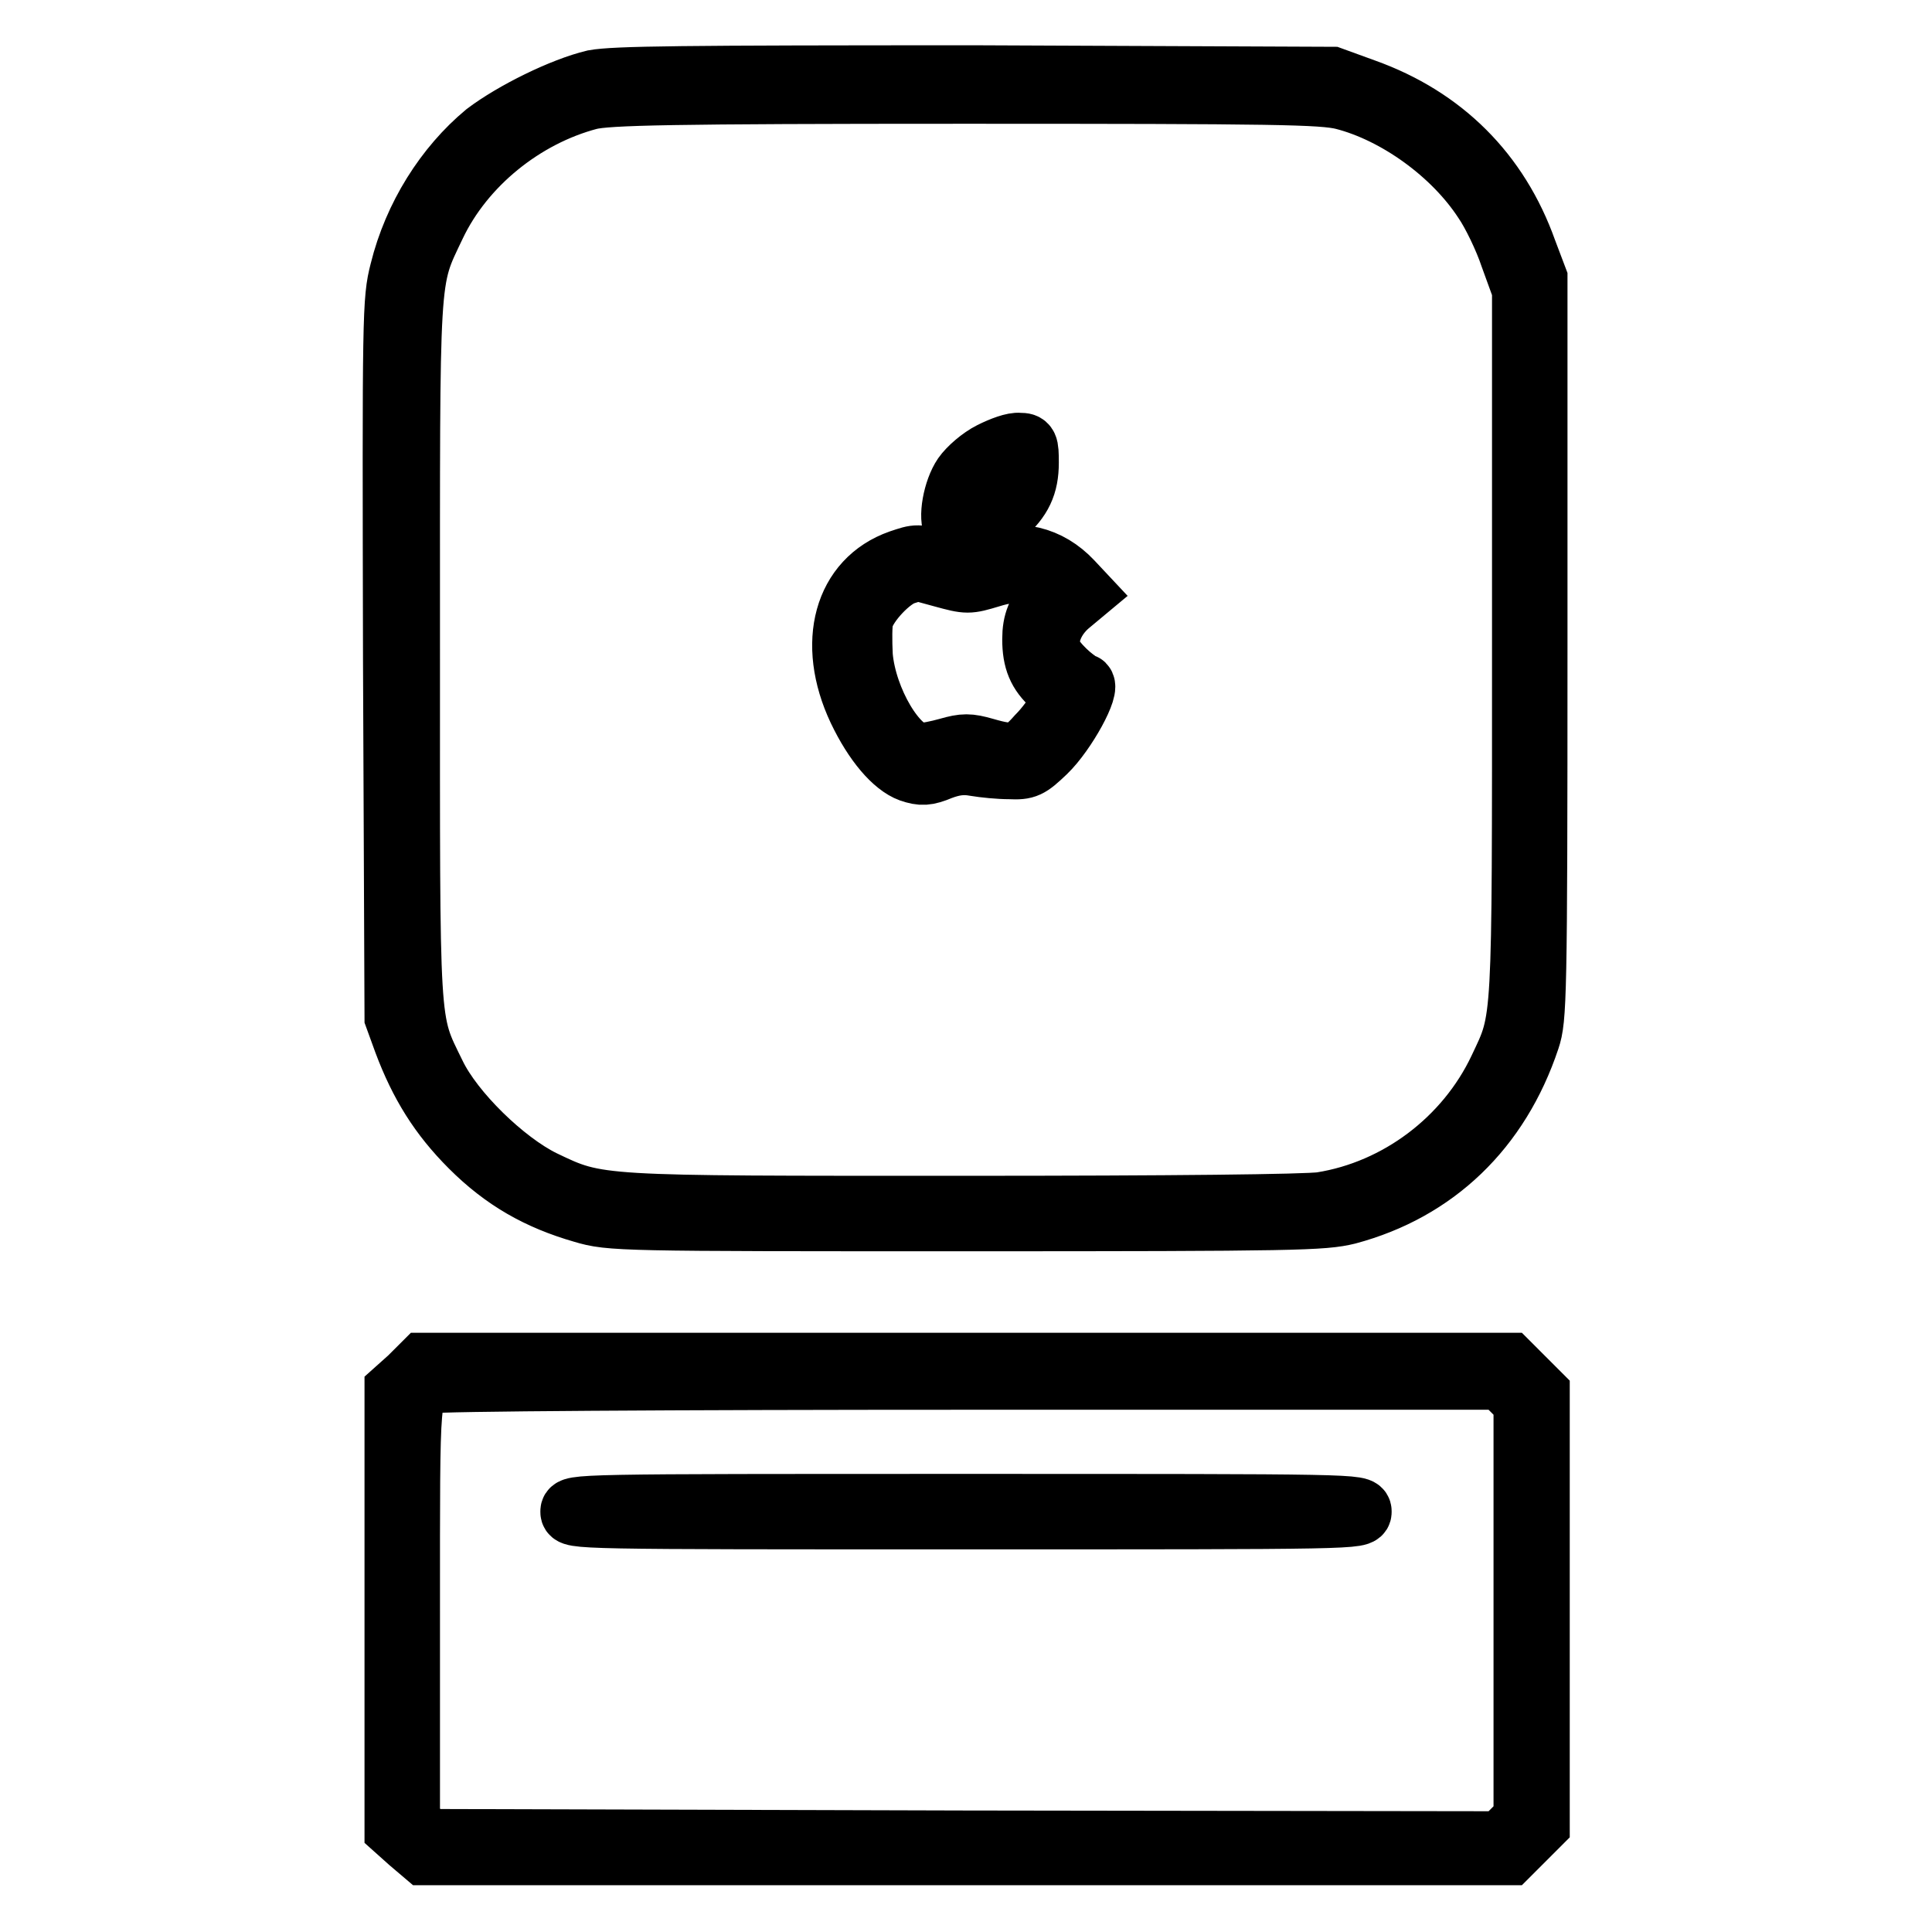 <?xml version="1.0" encoding="utf-8"?>
<!-- Svg Vector Icons : http://www.onlinewebfonts.com/icon -->
<!DOCTYPE svg PUBLIC "-//W3C//DTD SVG 1.1//EN" "http://www.w3.org/Graphics/SVG/1.1/DTD/svg11.dtd">
<svg version="1.1" xmlns="http://www.w3.org/2000/svg" xmlns:xlink="http://www.w3.org/1999/xlink" x="0px" y="0px" viewBox="0 0 256 256" enable-background="new 0 0 256 256" xml:space="preserve">
<g><g><g><path stroke-width="8" fill-opacity="0" stroke="#000000"  d="M78.7,10.6c-4.2,1-10.7,4.2-14.4,7C59,22,54.8,28.6,53,35.9c-1,3.9-1,5.5-0.9,51.5l0.2,47.4l1.2,3.3c2.1,5.6,4.7,9.8,8.8,13.9c4.4,4.4,9,7,14.9,8.7c3.7,1.1,4.9,1.1,50.8,1.1c44,0,47.3-0.1,50.6-0.9c11.6-3.1,20.1-11.2,24.1-23.2c0.9-2.7,1-5.3,1-51.8v-49l-1.4-3.7c-3.7-10.4-11.1-17.7-21.4-21.4l-4.4-1.6L129.3,10C90.1,10,81.5,10.1,78.7,10.6z M178,13.2c7,1.8,14.5,7.2,18.6,13.5c1.1,1.6,2.7,4.9,3.5,7.3l1.6,4.4v47c0,51.4,0.1,49.4-3.1,56.2c-4.4,9.3-13.4,16.1-23.5,17.7c-2,0.3-19.8,0.5-47.3,0.5c-49,0-48.5,0.1-55.8-3.4c-5.1-2.5-11.9-9.1-14.3-14.1c-3.6-7.4-3.4-4.9-3.4-56.2c0-51.1-0.2-48.6,3.4-56.2c3.8-8,11.7-14.4,20.4-16.7c2.4-0.6,10.6-0.8,49.7-0.8C169.1,12.4,175.2,12.5,178,13.2z"/><path stroke-width="8" fill-opacity="0" stroke="#000000"  d="M131.3,59.9c-1.4,0.7-3,2.1-3.7,3.1c-1.3,1.9-2,5.7-1.2,6.9c0.8,1.1,4.5,0.2,6.6-1.6c2.4-2.1,3.3-4,3.3-7c0-2.4-0.1-2.6-1.2-2.6C134.3,58.6,132.7,59.2,131.3,59.9z M133.6,63.3c-0.3,0.9-0.8,2-1.1,2.4c-0.8,0.9-3.5,2.4-3.9,2c-1.1-1,2.7-6,4.5-6C133.9,61.7,134,62,133.6,63.3z"/><path stroke-width="8" fill-opacity="0" stroke="#000000"  d="M119.2,74.2c-7.4,2.6-9.7,11-5.5,19.9c2.1,4.4,4.7,7.4,6.9,8.2c1.5,0.5,2.2,0.5,4.1-0.3c1.6-0.6,2.9-0.8,4.5-0.5c1.2,0.2,3.2,0.4,4.6,0.4c2.2,0.1,2.6-0.1,4.8-2.2c2.7-2.6,6-8.7,5-9.1c-1.3-0.5-3.8-2.9-4.3-4.2c-0.7-1.8,0.3-4.5,2.5-6.3l1.8-1.5l-1.5-1.6c-3.1-3.3-7.2-4.3-11.7-2.7c-2.1,0.7-2.6,0.7-5.4,0C121.4,73.4,121.6,73.4,119.2,74.2z M124.9,76.5c3.3,0.9,3.4,0.9,6.4,0c3.2-1,5.6-0.8,7.7,0.8c1,0.8,1,0.8,0,1.9c-1.6,1.8-2.2,3.2-2.2,5.5c0,2.8,0.7,4.5,2.6,6.2c1.5,1.4,1.5,1.5,0.8,2.9c-0.4,0.8-1.6,2.5-2.8,3.7c-2.2,2.5-3.1,2.7-6.9,1.6c-2.1-0.6-2.8-0.6-4.9,0c-1.4,0.4-3,0.7-3.6,0.7c-3.1-0.1-7.2-7.1-7.7-12.9c-0.1-2-0.1-4.2,0.1-4.9c0.5-2,3.7-5.4,5.6-5.9c0.9-0.3,1.6-0.5,1.6-0.5C121.6,75.6,123.1,76,124.9,76.5z"/><path stroke-width="8" fill-opacity="0" stroke="#000000"  d="M54.2,182.5l-1.9,1.7v29.1v29.1l1.9,1.7l2,1.7H128H200l2-2l2-2v-28.6v-28.6l-2-2l-2-2H128H56.1L54.2,182.5z M200.4,184.3l1.5,1.5v27.6V241l-1.5,1.5l-1.5,1.5l-71.1-0.1l-71.1-0.2l-1.2-1.2l-1.2-1.2v-27.9c0-29.9-0.1-29.1,2.6-30.1c0.6-0.3,32.8-0.5,71.5-0.5l70.5,0L200.4,184.3z"/><path stroke-width="8" fill-opacity="0" stroke="#000000"  d="M75.6,200.3c0,1,0.4,1,52.4,1c52,0,52.4,0,52.4-1c0-1-0.4-1-52.4-1C76,199.3,75.6,199.3,75.6,200.3z"/></g></g></g>
</svg>